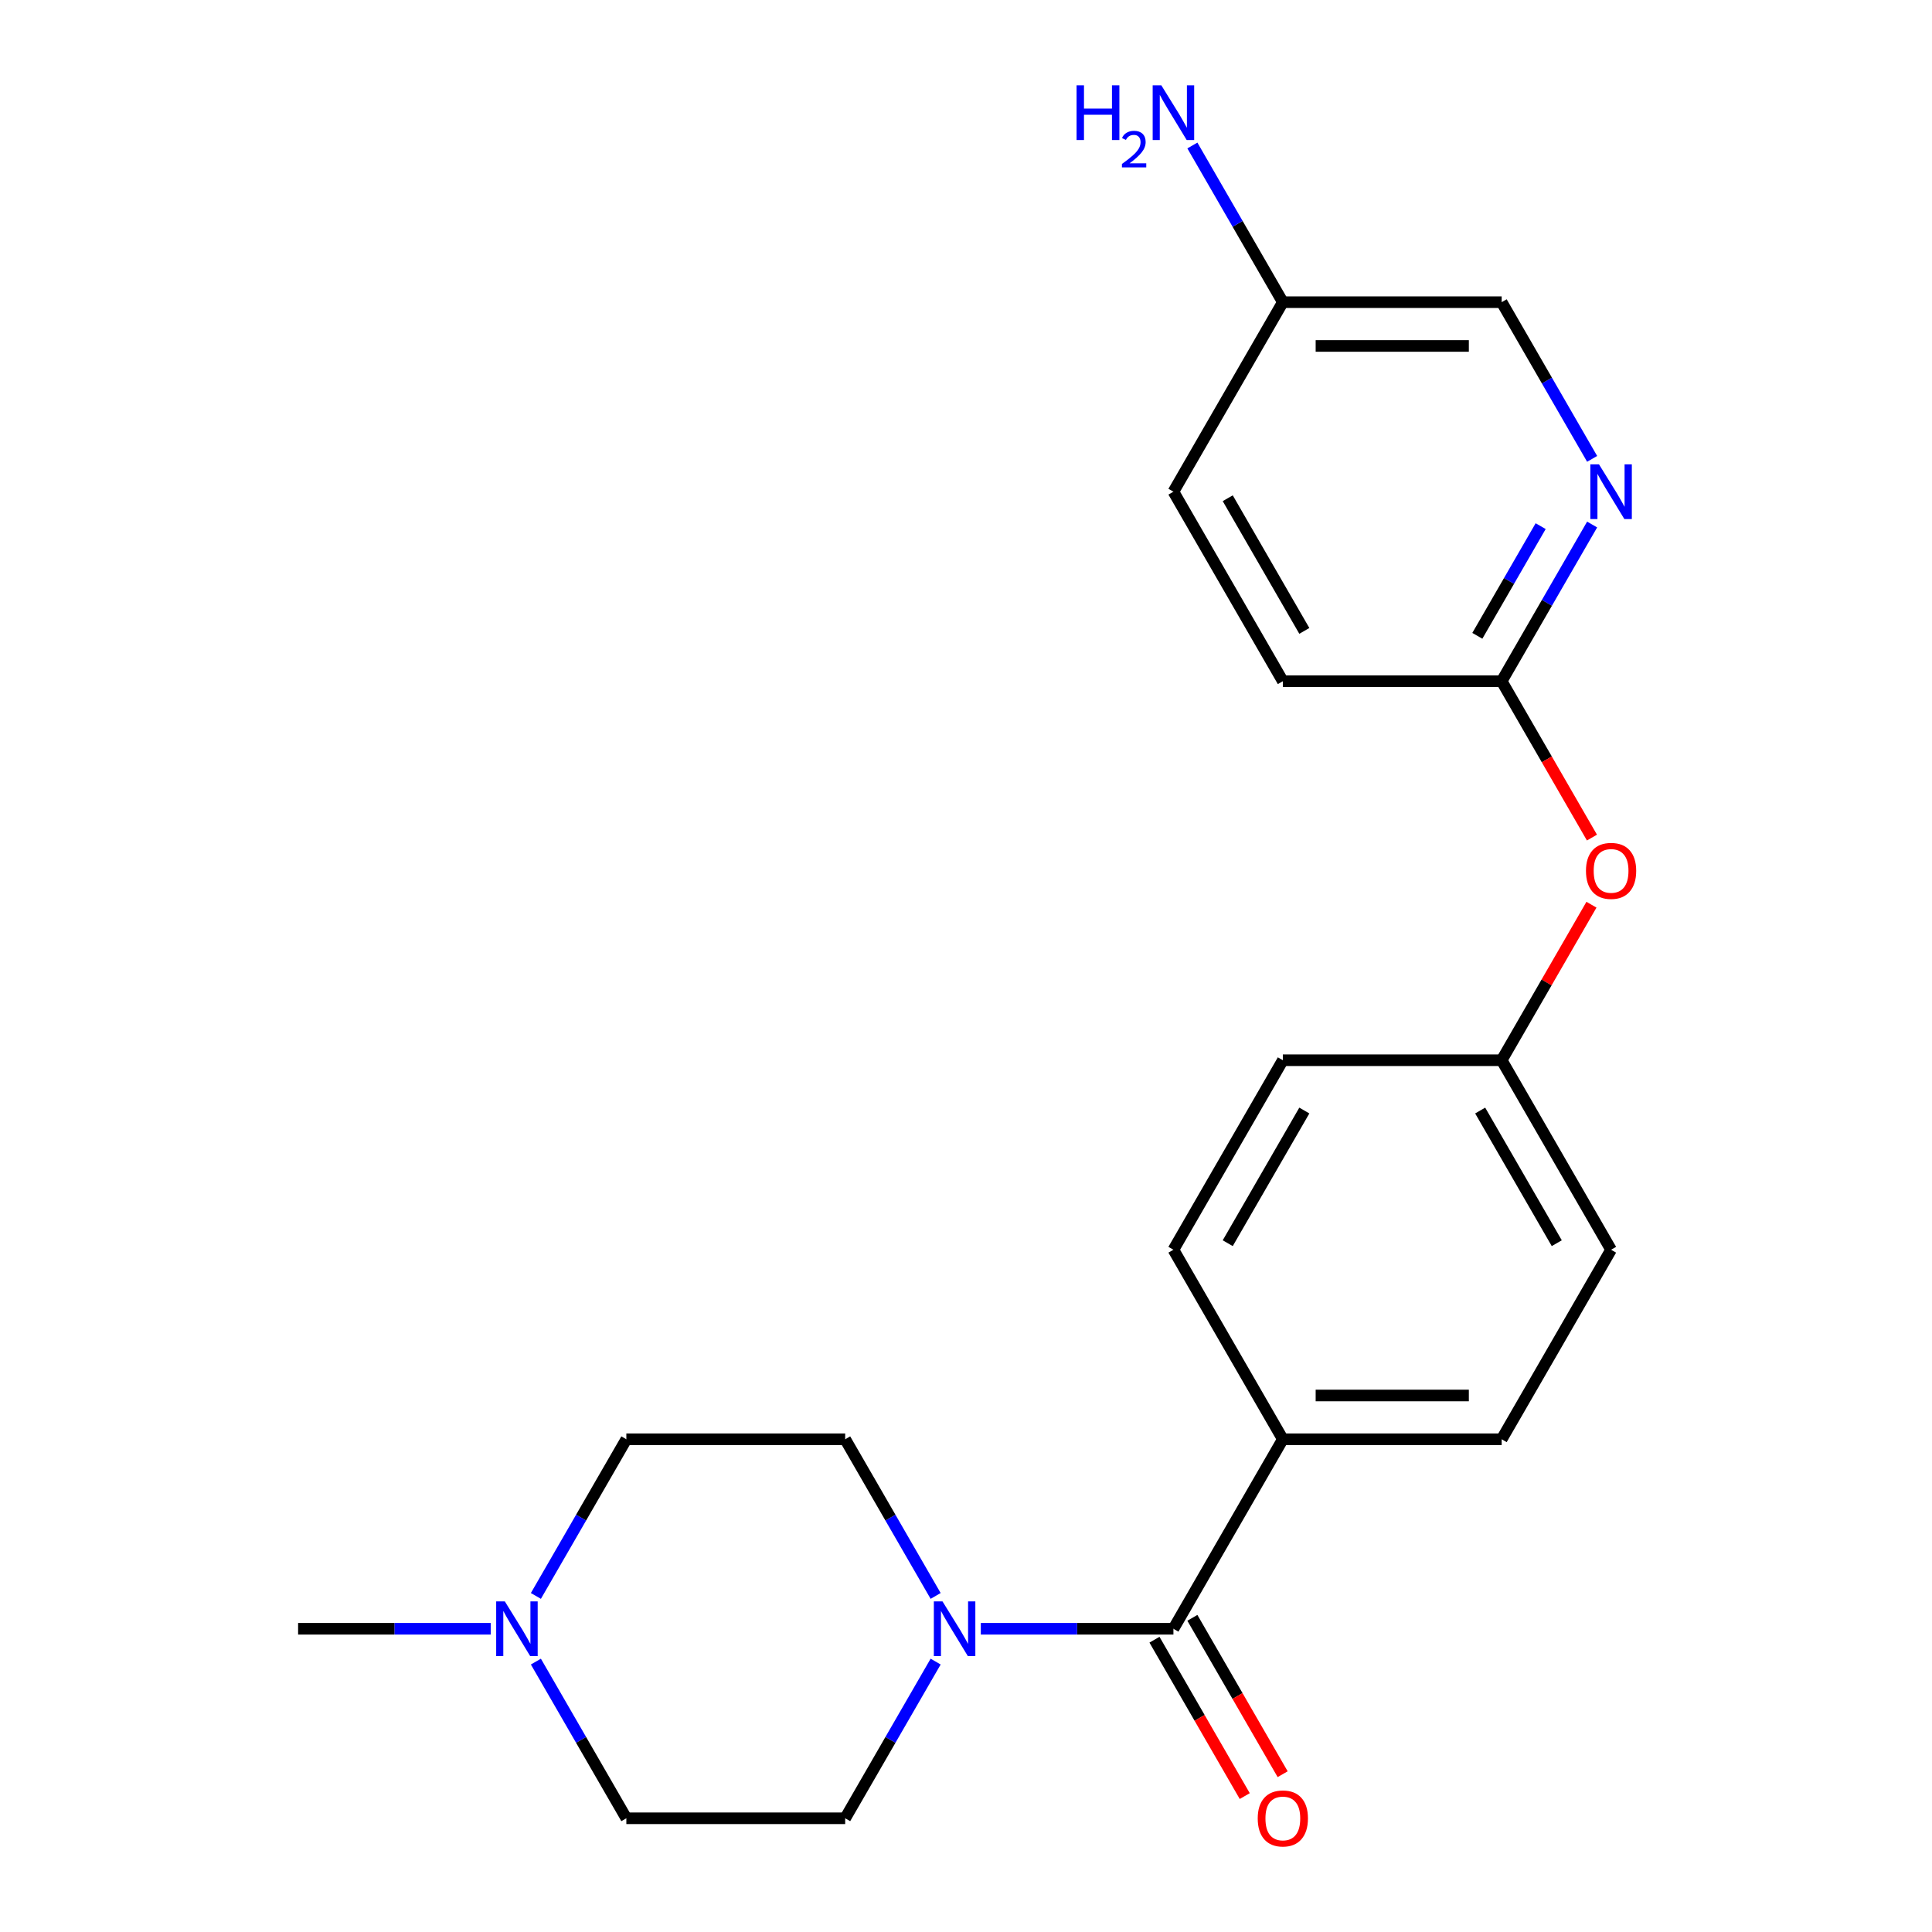 <?xml version='1.0' encoding='iso-8859-1'?>
<svg version='1.1' baseProfile='full'
              xmlns='http://www.w3.org/2000/svg'
                      xmlns:rdkit='http://www.rdkit.org/xml'
                      xmlns:xlink='http://www.w3.org/1999/xlink'
                  xml:space='preserve'
width='1000px' height='1000px' viewBox='0 0 1000 1000'>
<!-- END OF HEADER -->
<rect style='opacity:1.0;fill:#FFFFFF;stroke:none' width='1000' height='1000' x='0' y='0'> </rect>
<path class='bond-0' d='M 607.362,843.047 L 557.515,843.047' style='fill:none;fill-rule:evenodd;stroke:#000000;stroke-width:6px;stroke-linecap:butt;stroke-linejoin:miter;stroke-opacity:1' />
<path class='bond-0' d='M 557.515,843.047 L 507.667,843.047' style='fill:none;fill-rule:evenodd;stroke:#0000FF;stroke-width:6px;stroke-linecap:butt;stroke-linejoin:miter;stroke-opacity:1' />
<path class='bond-3' d='M 607.362,843.047 L 663.995,744.956' style='fill:none;fill-rule:evenodd;stroke:#000000;stroke-width:6px;stroke-linecap:butt;stroke-linejoin:miter;stroke-opacity:1' />
<path class='bond-5' d='M 597.553,848.71 L 620.918,889.18' style='fill:none;fill-rule:evenodd;stroke:#000000;stroke-width:6px;stroke-linecap:butt;stroke-linejoin:miter;stroke-opacity:1' />
<path class='bond-5' d='M 620.918,889.18 L 644.283,929.65' style='fill:none;fill-rule:evenodd;stroke:#FF0000;stroke-width:6px;stroke-linecap:butt;stroke-linejoin:miter;stroke-opacity:1' />
<path class='bond-5' d='M 617.171,837.384 L 640.536,877.853' style='fill:none;fill-rule:evenodd;stroke:#000000;stroke-width:6px;stroke-linecap:butt;stroke-linejoin:miter;stroke-opacity:1' />
<path class='bond-5' d='M 640.536,877.853 L 663.901,918.323' style='fill:none;fill-rule:evenodd;stroke:#FF0000;stroke-width:6px;stroke-linecap:butt;stroke-linejoin:miter;stroke-opacity:1' />
<path class='bond-6' d='M 484.286,860.039 L 460.874,900.588' style='fill:none;fill-rule:evenodd;stroke:#0000FF;stroke-width:6px;stroke-linecap:butt;stroke-linejoin:miter;stroke-opacity:1' />
<path class='bond-6' d='M 460.874,900.588 L 437.463,941.138' style='fill:none;fill-rule:evenodd;stroke:#000000;stroke-width:6px;stroke-linecap:butt;stroke-linejoin:miter;stroke-opacity:1' />
<path class='bond-7' d='M 484.286,826.055 L 460.874,785.505' style='fill:none;fill-rule:evenodd;stroke:#0000FF;stroke-width:6px;stroke-linecap:butt;stroke-linejoin:miter;stroke-opacity:1' />
<path class='bond-7' d='M 460.874,785.505 L 437.463,744.956' style='fill:none;fill-rule:evenodd;stroke:#000000;stroke-width:6px;stroke-linecap:butt;stroke-linejoin:miter;stroke-opacity:1' />
<path class='bond-1' d='M 824.084,271.491 L 800.672,312.041' style='fill:none;fill-rule:evenodd;stroke:#0000FF;stroke-width:6px;stroke-linecap:butt;stroke-linejoin:miter;stroke-opacity:1' />
<path class='bond-1' d='M 800.672,312.041 L 777.261,352.591' style='fill:none;fill-rule:evenodd;stroke:#000000;stroke-width:6px;stroke-linecap:butt;stroke-linejoin:miter;stroke-opacity:1' />
<path class='bond-1' d='M 797.442,272.329 L 781.054,300.714' style='fill:none;fill-rule:evenodd;stroke:#0000FF;stroke-width:6px;stroke-linecap:butt;stroke-linejoin:miter;stroke-opacity:1' />
<path class='bond-1' d='M 781.054,300.714 L 764.666,329.099' style='fill:none;fill-rule:evenodd;stroke:#000000;stroke-width:6px;stroke-linecap:butt;stroke-linejoin:miter;stroke-opacity:1' />
<path class='bond-13' d='M 824.084,237.508 L 800.672,196.958' style='fill:none;fill-rule:evenodd;stroke:#0000FF;stroke-width:6px;stroke-linecap:butt;stroke-linejoin:miter;stroke-opacity:1' />
<path class='bond-13' d='M 800.672,196.958 L 777.261,156.408' style='fill:none;fill-rule:evenodd;stroke:#000000;stroke-width:6px;stroke-linecap:butt;stroke-linejoin:miter;stroke-opacity:1' />
<path class='bond-2' d='M 277.374,826.055 L 300.785,785.505' style='fill:none;fill-rule:evenodd;stroke:#0000FF;stroke-width:6px;stroke-linecap:butt;stroke-linejoin:miter;stroke-opacity:1' />
<path class='bond-2' d='M 300.785,785.505 L 324.197,744.956' style='fill:none;fill-rule:evenodd;stroke:#000000;stroke-width:6px;stroke-linecap:butt;stroke-linejoin:miter;stroke-opacity:1' />
<path class='bond-21' d='M 253.992,843.047 L 204.145,843.047' style='fill:none;fill-rule:evenodd;stroke:#0000FF;stroke-width:6px;stroke-linecap:butt;stroke-linejoin:miter;stroke-opacity:1' />
<path class='bond-21' d='M 204.145,843.047 L 154.298,843.047' style='fill:none;fill-rule:evenodd;stroke:#000000;stroke-width:6px;stroke-linecap:butt;stroke-linejoin:miter;stroke-opacity:1' />
<path class='bond-23' d='M 277.374,860.039 L 300.785,900.588' style='fill:none;fill-rule:evenodd;stroke:#0000FF;stroke-width:6px;stroke-linecap:butt;stroke-linejoin:miter;stroke-opacity:1' />
<path class='bond-23' d='M 300.785,900.588 L 324.197,941.138' style='fill:none;fill-rule:evenodd;stroke:#000000;stroke-width:6px;stroke-linecap:butt;stroke-linejoin:miter;stroke-opacity:1' />
<path class='bond-9' d='M 663.995,744.956 L 777.261,744.956' style='fill:none;fill-rule:evenodd;stroke:#000000;stroke-width:6px;stroke-linecap:butt;stroke-linejoin:miter;stroke-opacity:1' />
<path class='bond-9' d='M 680.985,722.302 L 760.271,722.302' style='fill:none;fill-rule:evenodd;stroke:#000000;stroke-width:6px;stroke-linecap:butt;stroke-linejoin:miter;stroke-opacity:1' />
<path class='bond-10' d='M 663.995,744.956 L 607.362,646.864' style='fill:none;fill-rule:evenodd;stroke:#000000;stroke-width:6px;stroke-linecap:butt;stroke-linejoin:miter;stroke-opacity:1' />
<path class='bond-4' d='M 777.261,352.591 L 800.626,393.06' style='fill:none;fill-rule:evenodd;stroke:#000000;stroke-width:6px;stroke-linecap:butt;stroke-linejoin:miter;stroke-opacity:1' />
<path class='bond-4' d='M 800.626,393.06 L 823.991,433.53' style='fill:none;fill-rule:evenodd;stroke:#FF0000;stroke-width:6px;stroke-linecap:butt;stroke-linejoin:miter;stroke-opacity:1' />
<path class='bond-16' d='M 777.261,352.591 L 663.995,352.591' style='fill:none;fill-rule:evenodd;stroke:#000000;stroke-width:6px;stroke-linecap:butt;stroke-linejoin:miter;stroke-opacity:1' />
<path class='bond-12' d='M 437.463,941.138 L 324.197,941.138' style='fill:none;fill-rule:evenodd;stroke:#000000;stroke-width:6px;stroke-linecap:butt;stroke-linejoin:miter;stroke-opacity:1' />
<path class='bond-11' d='M 437.463,744.956 L 324.197,744.956' style='fill:none;fill-rule:evenodd;stroke:#000000;stroke-width:6px;stroke-linecap:butt;stroke-linejoin:miter;stroke-opacity:1' />
<path class='bond-8' d='M 823.737,468.274 L 800.499,508.523' style='fill:none;fill-rule:evenodd;stroke:#FF0000;stroke-width:6px;stroke-linecap:butt;stroke-linejoin:miter;stroke-opacity:1' />
<path class='bond-8' d='M 800.499,508.523 L 777.261,548.773' style='fill:none;fill-rule:evenodd;stroke:#000000;stroke-width:6px;stroke-linecap:butt;stroke-linejoin:miter;stroke-opacity:1' />
<path class='bond-19' d='M 777.261,744.956 L 833.894,646.864' style='fill:none;fill-rule:evenodd;stroke:#000000;stroke-width:6px;stroke-linecap:butt;stroke-linejoin:miter;stroke-opacity:1' />
<path class='bond-18' d='M 607.362,646.864 L 663.995,548.773' style='fill:none;fill-rule:evenodd;stroke:#000000;stroke-width:6px;stroke-linecap:butt;stroke-linejoin:miter;stroke-opacity:1' />
<path class='bond-18' d='M 635.475,643.477 L 675.118,574.813' style='fill:none;fill-rule:evenodd;stroke:#000000;stroke-width:6px;stroke-linecap:butt;stroke-linejoin:miter;stroke-opacity:1' />
<path class='bond-24' d='M 777.261,156.408 L 663.995,156.408' style='fill:none;fill-rule:evenodd;stroke:#000000;stroke-width:6px;stroke-linecap:butt;stroke-linejoin:miter;stroke-opacity:1' />
<path class='bond-24' d='M 760.271,179.061 L 680.985,179.061' style='fill:none;fill-rule:evenodd;stroke:#000000;stroke-width:6px;stroke-linecap:butt;stroke-linejoin:miter;stroke-opacity:1' />
<path class='bond-14' d='M 777.261,548.773 L 663.995,548.773' style='fill:none;fill-rule:evenodd;stroke:#000000;stroke-width:6px;stroke-linecap:butt;stroke-linejoin:miter;stroke-opacity:1' />
<path class='bond-22' d='M 777.261,548.773 L 833.894,646.864' style='fill:none;fill-rule:evenodd;stroke:#000000;stroke-width:6px;stroke-linecap:butt;stroke-linejoin:miter;stroke-opacity:1' />
<path class='bond-22' d='M 766.137,574.813 L 805.781,643.477' style='fill:none;fill-rule:evenodd;stroke:#000000;stroke-width:6px;stroke-linecap:butt;stroke-linejoin:miter;stroke-opacity:1' />
<path class='bond-15' d='M 663.995,156.408 L 607.362,254.499' style='fill:none;fill-rule:evenodd;stroke:#000000;stroke-width:6px;stroke-linecap:butt;stroke-linejoin:miter;stroke-opacity:1' />
<path class='bond-17' d='M 663.995,156.408 L 640.583,115.858' style='fill:none;fill-rule:evenodd;stroke:#000000;stroke-width:6px;stroke-linecap:butt;stroke-linejoin:miter;stroke-opacity:1' />
<path class='bond-17' d='M 640.583,115.858 L 617.172,75.308' style='fill:none;fill-rule:evenodd;stroke:#0000FF;stroke-width:6px;stroke-linecap:butt;stroke-linejoin:miter;stroke-opacity:1' />
<path class='bond-20' d='M 663.995,352.591 L 607.362,254.499' style='fill:none;fill-rule:evenodd;stroke:#000000;stroke-width:6px;stroke-linecap:butt;stroke-linejoin:miter;stroke-opacity:1' />
<path class='bond-20' d='M 675.118,326.55 L 635.475,257.886' style='fill:none;fill-rule:evenodd;stroke:#000000;stroke-width:6px;stroke-linecap:butt;stroke-linejoin:miter;stroke-opacity:1' />
<path  class='atom-1' d='M 487.836 828.887
L 497.116 843.887
Q 498.036 845.367, 499.516 848.047
Q 500.996 850.727, 501.076 850.887
L 501.076 828.887
L 504.836 828.887
L 504.836 857.207
L 500.956 857.207
L 490.996 840.807
Q 489.836 838.887, 488.596 836.687
Q 487.396 834.487, 487.036 833.807
L 487.036 857.207
L 483.356 857.207
L 483.356 828.887
L 487.836 828.887
' fill='#0000FF'/>
<path  class='atom-2' d='M 827.634 240.339
L 836.914 255.339
Q 837.834 256.819, 839.314 259.499
Q 840.794 262.179, 840.874 262.339
L 840.874 240.339
L 844.634 240.339
L 844.634 268.659
L 840.754 268.659
L 830.794 252.259
Q 829.634 250.339, 828.394 248.139
Q 827.194 245.939, 826.834 245.259
L 826.834 268.659
L 823.154 268.659
L 823.154 240.339
L 827.634 240.339
' fill='#0000FF'/>
<path  class='atom-3' d='M 261.304 828.887
L 270.584 843.887
Q 271.504 845.367, 272.984 848.047
Q 274.464 850.727, 274.544 850.887
L 274.544 828.887
L 278.304 828.887
L 278.304 857.207
L 274.424 857.207
L 264.464 840.807
Q 263.304 838.887, 262.064 836.687
Q 260.864 834.487, 260.504 833.807
L 260.504 857.207
L 256.824 857.207
L 256.824 828.887
L 261.304 828.887
' fill='#0000FF'/>
<path  class='atom-6' d='M 650.995 941.218
Q 650.995 934.418, 654.355 930.618
Q 657.715 926.818, 663.995 926.818
Q 670.275 926.818, 673.635 930.618
Q 676.995 934.418, 676.995 941.218
Q 676.995 948.098, 673.595 952.018
Q 670.195 955.898, 663.995 955.898
Q 657.755 955.898, 654.355 952.018
Q 650.995 948.138, 650.995 941.218
M 663.995 952.698
Q 668.315 952.698, 670.635 949.818
Q 672.995 946.898, 672.995 941.218
Q 672.995 935.658, 670.635 932.858
Q 668.315 930.018, 663.995 930.018
Q 659.675 930.018, 657.315 932.818
Q 654.995 935.618, 654.995 941.218
Q 654.995 946.938, 657.315 949.818
Q 659.675 952.698, 663.995 952.698
' fill='#FF0000'/>
<path  class='atom-9' d='M 820.894 450.762
Q 820.894 443.962, 824.254 440.162
Q 827.614 436.362, 833.894 436.362
Q 840.174 436.362, 843.534 440.162
Q 846.894 443.962, 846.894 450.762
Q 846.894 457.642, 843.494 461.562
Q 840.094 465.442, 833.894 465.442
Q 827.654 465.442, 824.254 461.562
Q 820.894 457.682, 820.894 450.762
M 833.894 462.242
Q 838.214 462.242, 840.534 459.362
Q 842.894 456.442, 842.894 450.762
Q 842.894 445.202, 840.534 442.402
Q 838.214 439.562, 833.894 439.562
Q 829.574 439.562, 827.214 442.362
Q 824.894 445.162, 824.894 450.762
Q 824.894 456.482, 827.214 459.362
Q 829.574 462.242, 833.894 462.242
' fill='#FF0000'/>
<path  class='atom-18' d='M 557.229 44.157
L 561.069 44.157
L 561.069 56.197
L 575.549 56.197
L 575.549 44.157
L 579.389 44.157
L 579.389 72.477
L 575.549 72.477
L 575.549 59.397
L 561.069 59.397
L 561.069 72.477
L 557.229 72.477
L 557.229 44.157
' fill='#0000FF'/>
<path  class='atom-18' d='M 580.762 71.483
Q 581.448 69.714, 583.085 68.738
Q 584.722 67.734, 586.992 67.734
Q 589.817 67.734, 591.401 69.266
Q 592.985 70.797, 592.985 73.516
Q 592.985 76.288, 590.926 78.875
Q 588.893 81.462, 584.669 84.525
L 593.302 84.525
L 593.302 86.637
L 580.709 86.637
L 580.709 84.868
Q 584.194 82.386, 586.253 80.538
Q 588.339 78.69, 589.342 77.027
Q 590.345 75.364, 590.345 73.648
Q 590.345 71.853, 589.447 70.85
Q 588.55 69.846, 586.992 69.846
Q 585.487 69.846, 584.484 70.454
Q 583.481 71.061, 582.768 72.407
L 580.762 71.483
' fill='#0000FF'/>
<path  class='atom-18' d='M 601.102 44.157
L 610.382 59.157
Q 611.302 60.637, 612.782 63.317
Q 614.262 65.997, 614.342 66.157
L 614.342 44.157
L 618.102 44.157
L 618.102 72.477
L 614.222 72.477
L 604.262 56.077
Q 603.102 54.157, 601.862 51.957
Q 600.662 49.757, 600.302 49.077
L 600.302 72.477
L 596.622 72.477
L 596.622 44.157
L 601.102 44.157
' fill='#0000FF'/>
</svg>
